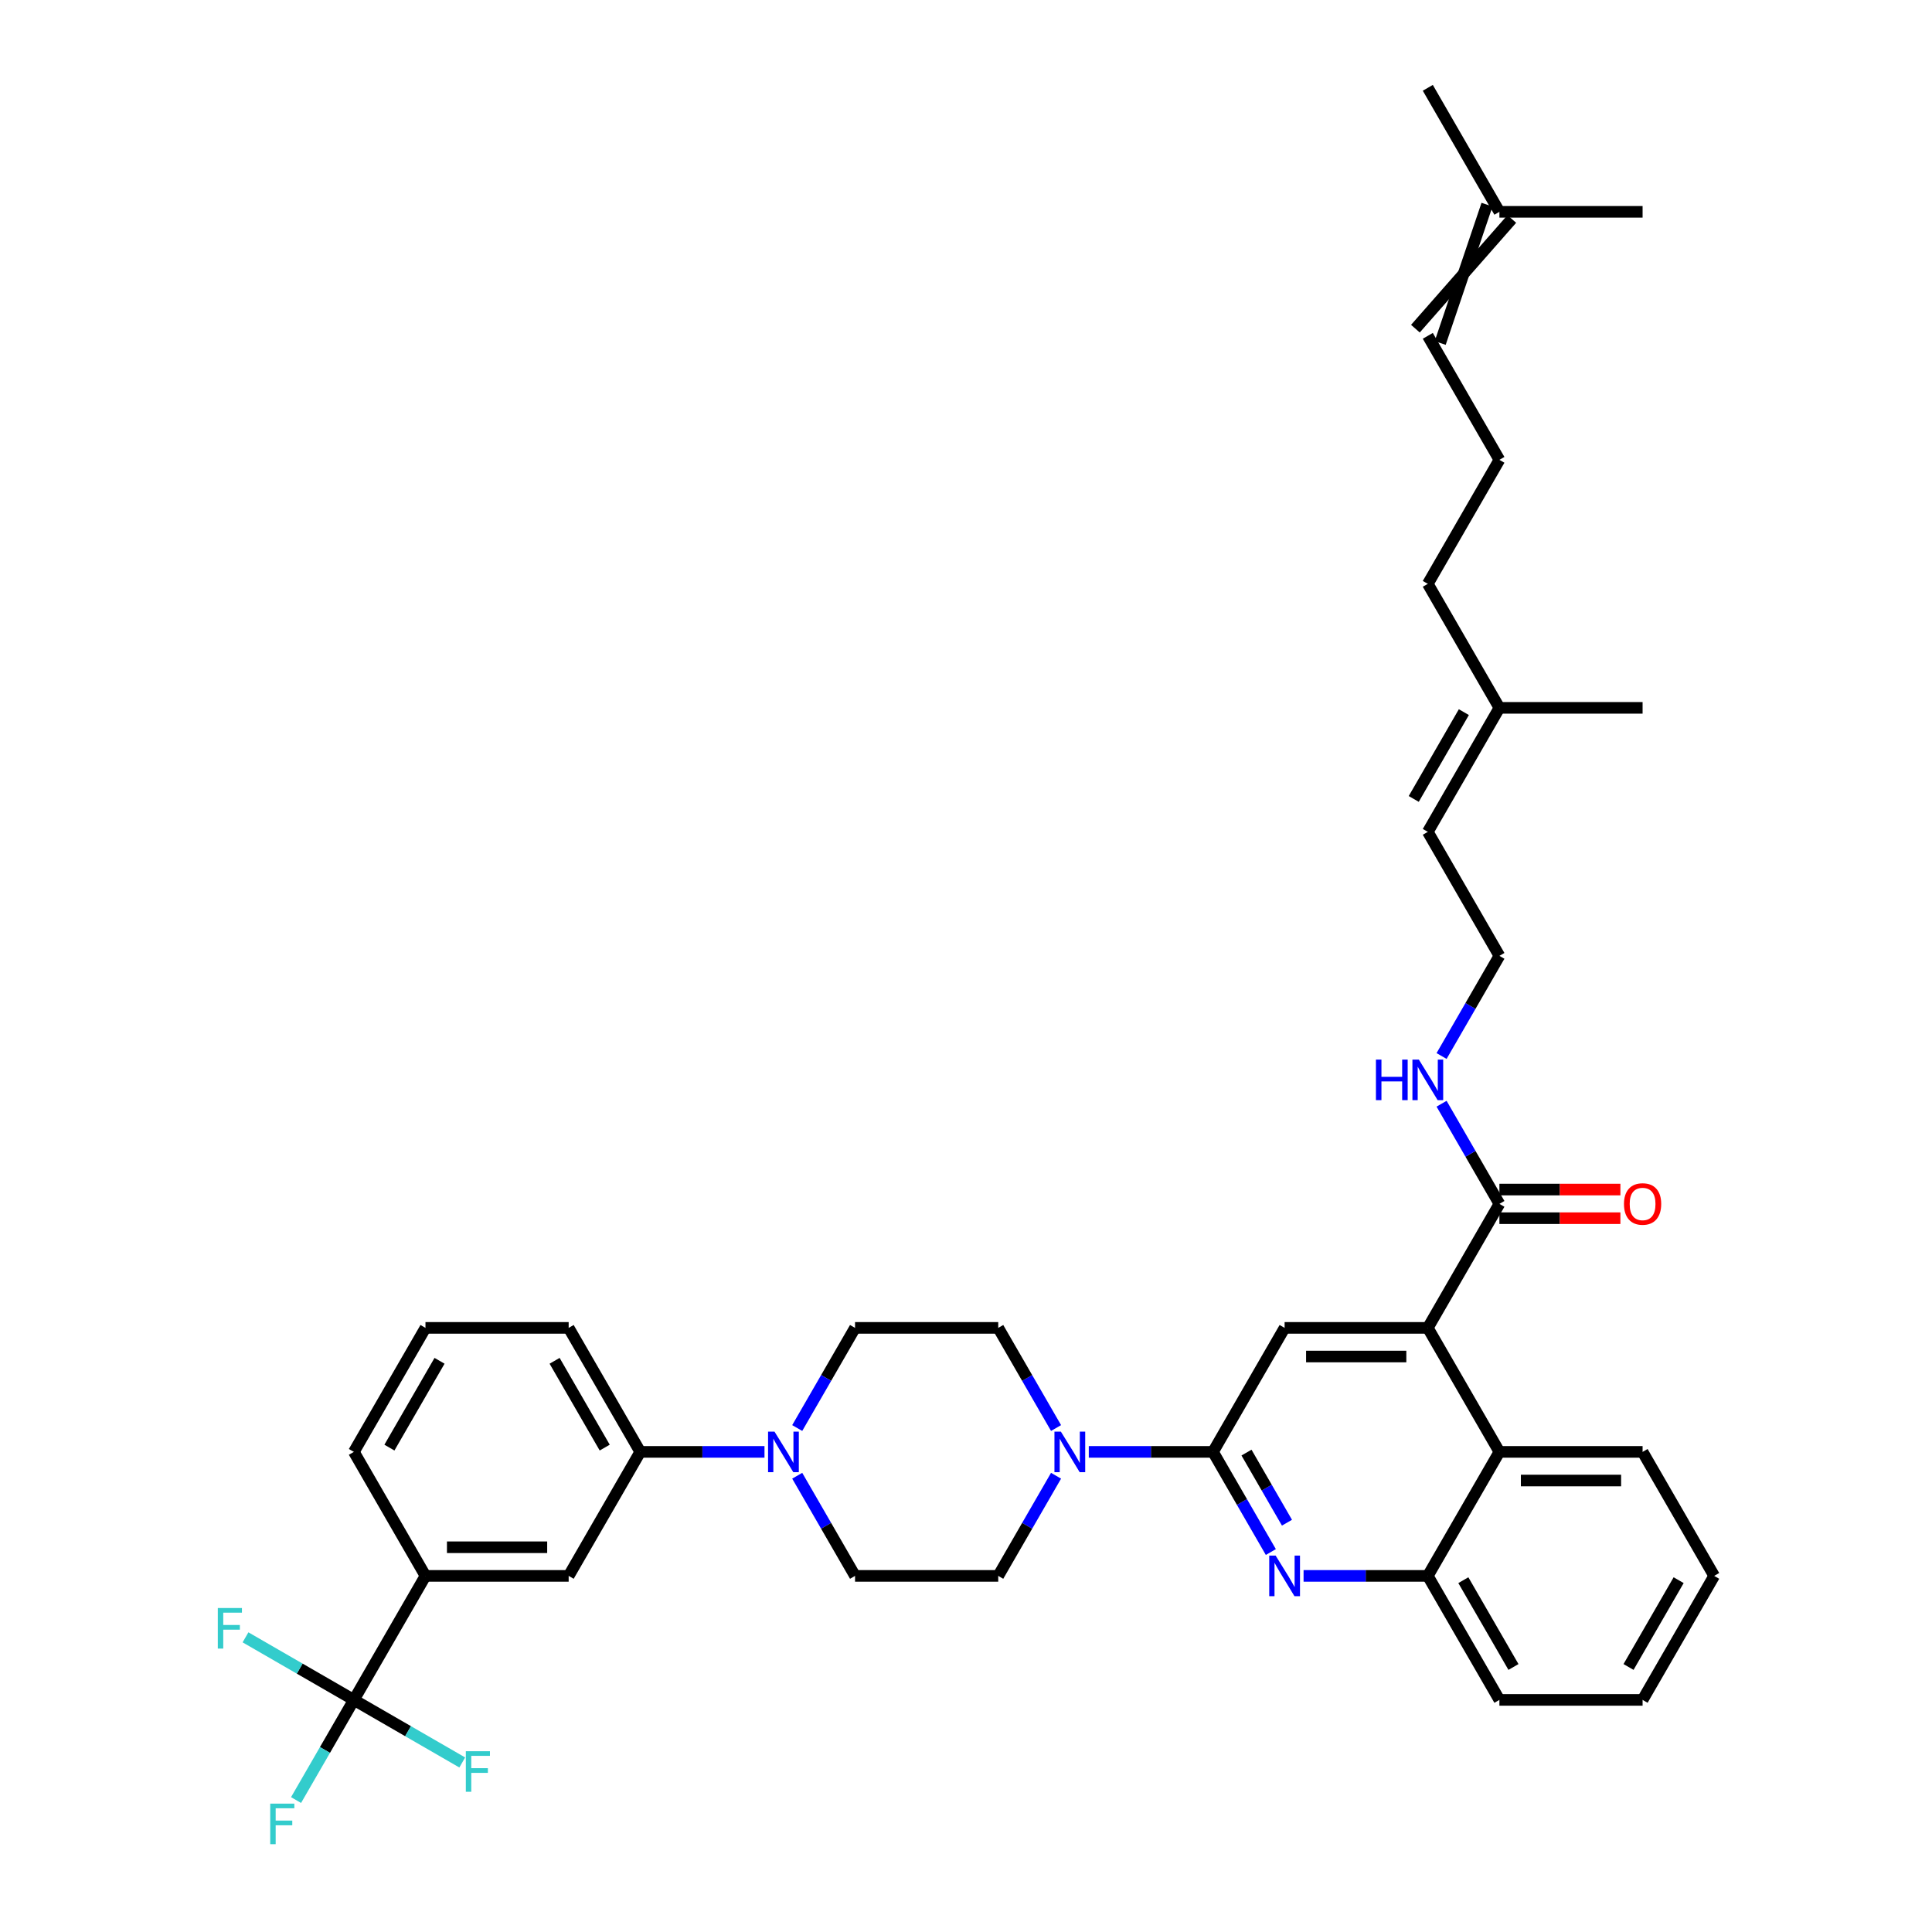 <?xml version='1.0' encoding='iso-8859-1'?>
<svg version='1.1' baseProfile='full'
              xmlns='http://www.w3.org/2000/svg'
                      xmlns:rdkit='http://www.rdkit.org/xml'
                      xmlns:xlink='http://www.w3.org/1999/xlink'
                  xml:space='preserve'
width='1000px' height='1000px' viewBox='0 0 1000 1000'>
<!-- END OF HEADER -->
<rect style='opacity:1.0;fill:#FFFFFF;stroke:none' width='1000' height='1000' x='0' y='0'> </rect>
<path class='bond-0' d='M 887.259,815.68 L 850.202,879.865' style='fill:none;fill-rule:evenodd;stroke:#000000;stroke-width:6px;stroke-linecap:butt;stroke-linejoin:miter;stroke-opacity:1' />
<path class='bond-0' d='M 868.863,817.896 L 842.923,862.826' style='fill:none;fill-rule:evenodd;stroke:#000000;stroke-width:6px;stroke-linecap:butt;stroke-linejoin:miter;stroke-opacity:1' />
<path class='bond-1' d='M 887.259,815.68 L 850.202,751.494' style='fill:none;fill-rule:evenodd;stroke:#000000;stroke-width:6px;stroke-linecap:butt;stroke-linejoin:miter;stroke-opacity:1' />
<path class='bond-2' d='M 850.202,879.865 L 776.087,879.865' style='fill:none;fill-rule:evenodd;stroke:#000000;stroke-width:6px;stroke-linecap:butt;stroke-linejoin:miter;stroke-opacity:1' />
<path class='bond-3' d='M 776.087,879.865 L 739.029,815.68' style='fill:none;fill-rule:evenodd;stroke:#000000;stroke-width:6px;stroke-linecap:butt;stroke-linejoin:miter;stroke-opacity:1' />
<path class='bond-3' d='M 783.365,862.826 L 757.425,817.896' style='fill:none;fill-rule:evenodd;stroke:#000000;stroke-width:6px;stroke-linecap:butt;stroke-linejoin:miter;stroke-opacity:1' />
<path class='bond-4' d='M 739.029,815.68 L 776.087,751.494' style='fill:none;fill-rule:evenodd;stroke:#000000;stroke-width:6px;stroke-linecap:butt;stroke-linejoin:miter;stroke-opacity:1' />
<path class='bond-5' d='M 739.029,815.68 L 706.878,815.68' style='fill:none;fill-rule:evenodd;stroke:#000000;stroke-width:6px;stroke-linecap:butt;stroke-linejoin:miter;stroke-opacity:1' />
<path class='bond-5' d='M 706.878,815.68 L 674.727,815.68' style='fill:none;fill-rule:evenodd;stroke:#0000FF;stroke-width:6px;stroke-linecap:butt;stroke-linejoin:miter;stroke-opacity:1' />
<path class='bond-6' d='M 776.087,751.494 L 850.202,751.494' style='fill:none;fill-rule:evenodd;stroke:#000000;stroke-width:6px;stroke-linecap:butt;stroke-linejoin:miter;stroke-opacity:1' />
<path class='bond-6' d='M 787.204,766.317 L 839.084,766.317' style='fill:none;fill-rule:evenodd;stroke:#000000;stroke-width:6px;stroke-linecap:butt;stroke-linejoin:miter;stroke-opacity:1' />
<path class='bond-7' d='M 776.087,751.494 L 739.029,687.309' style='fill:none;fill-rule:evenodd;stroke:#000000;stroke-width:6px;stroke-linecap:butt;stroke-linejoin:miter;stroke-opacity:1' />
<path class='bond-8' d='M 657.785,803.332 L 642.821,777.413' style='fill:none;fill-rule:evenodd;stroke:#0000FF;stroke-width:6px;stroke-linecap:butt;stroke-linejoin:miter;stroke-opacity:1' />
<path class='bond-8' d='M 642.821,777.413 L 627.857,751.494' style='fill:none;fill-rule:evenodd;stroke:#000000;stroke-width:6px;stroke-linecap:butt;stroke-linejoin:miter;stroke-opacity:1' />
<path class='bond-8' d='M 666.133,788.145 L 655.658,770.002' style='fill:none;fill-rule:evenodd;stroke:#0000FF;stroke-width:6px;stroke-linecap:butt;stroke-linejoin:miter;stroke-opacity:1' />
<path class='bond-8' d='M 655.658,770.002 L 645.183,751.859' style='fill:none;fill-rule:evenodd;stroke:#000000;stroke-width:6px;stroke-linecap:butt;stroke-linejoin:miter;stroke-opacity:1' />
<path class='bond-9' d='M 627.857,751.494 L 664.914,687.309' style='fill:none;fill-rule:evenodd;stroke:#000000;stroke-width:6px;stroke-linecap:butt;stroke-linejoin:miter;stroke-opacity:1' />
<path class='bond-10' d='M 627.857,751.494 L 595.706,751.494' style='fill:none;fill-rule:evenodd;stroke:#000000;stroke-width:6px;stroke-linecap:butt;stroke-linejoin:miter;stroke-opacity:1' />
<path class='bond-10' d='M 595.706,751.494 L 563.555,751.494' style='fill:none;fill-rule:evenodd;stroke:#0000FF;stroke-width:6px;stroke-linecap:butt;stroke-linejoin:miter;stroke-opacity:1' />
<path class='bond-11' d='M 664.914,687.309 L 739.029,687.309' style='fill:none;fill-rule:evenodd;stroke:#000000;stroke-width:6px;stroke-linecap:butt;stroke-linejoin:miter;stroke-opacity:1' />
<path class='bond-11' d='M 676.031,702.132 L 727.912,702.132' style='fill:none;fill-rule:evenodd;stroke:#000000;stroke-width:6px;stroke-linecap:butt;stroke-linejoin:miter;stroke-opacity:1' />
<path class='bond-12' d='M 739.029,687.309 L 776.087,623.124' style='fill:none;fill-rule:evenodd;stroke:#000000;stroke-width:6px;stroke-linecap:butt;stroke-linejoin:miter;stroke-opacity:1' />
<path class='bond-13' d='M 776.087,630.535 L 807.4,630.535' style='fill:none;fill-rule:evenodd;stroke:#000000;stroke-width:6px;stroke-linecap:butt;stroke-linejoin:miter;stroke-opacity:1' />
<path class='bond-13' d='M 807.4,630.535 L 838.714,630.535' style='fill:none;fill-rule:evenodd;stroke:#FF0000;stroke-width:6px;stroke-linecap:butt;stroke-linejoin:miter;stroke-opacity:1' />
<path class='bond-13' d='M 776.087,615.712 L 807.4,615.712' style='fill:none;fill-rule:evenodd;stroke:#000000;stroke-width:6px;stroke-linecap:butt;stroke-linejoin:miter;stroke-opacity:1' />
<path class='bond-13' d='M 807.4,615.712 L 838.714,615.712' style='fill:none;fill-rule:evenodd;stroke:#FF0000;stroke-width:6px;stroke-linecap:butt;stroke-linejoin:miter;stroke-opacity:1' />
<path class='bond-14' d='M 776.087,623.124 L 761.122,597.205' style='fill:none;fill-rule:evenodd;stroke:#000000;stroke-width:6px;stroke-linecap:butt;stroke-linejoin:miter;stroke-opacity:1' />
<path class='bond-14' d='M 761.122,597.205 L 746.158,571.286' style='fill:none;fill-rule:evenodd;stroke:#0000FF;stroke-width:6px;stroke-linecap:butt;stroke-linejoin:miter;stroke-opacity:1' />
<path class='bond-15' d='M 746.158,546.591 L 761.122,520.672' style='fill:none;fill-rule:evenodd;stroke:#0000FF;stroke-width:6px;stroke-linecap:butt;stroke-linejoin:miter;stroke-opacity:1' />
<path class='bond-15' d='M 761.122,520.672 L 776.087,494.753' style='fill:none;fill-rule:evenodd;stroke:#000000;stroke-width:6px;stroke-linecap:butt;stroke-linejoin:miter;stroke-opacity:1' />
<path class='bond-16' d='M 546.613,763.842 L 531.649,789.761' style='fill:none;fill-rule:evenodd;stroke:#0000FF;stroke-width:6px;stroke-linecap:butt;stroke-linejoin:miter;stroke-opacity:1' />
<path class='bond-16' d='M 531.649,789.761 L 516.684,815.68' style='fill:none;fill-rule:evenodd;stroke:#000000;stroke-width:6px;stroke-linecap:butt;stroke-linejoin:miter;stroke-opacity:1' />
<path class='bond-17' d='M 546.613,739.147 L 531.649,713.228' style='fill:none;fill-rule:evenodd;stroke:#0000FF;stroke-width:6px;stroke-linecap:butt;stroke-linejoin:miter;stroke-opacity:1' />
<path class='bond-17' d='M 531.649,713.228 L 516.684,687.309' style='fill:none;fill-rule:evenodd;stroke:#000000;stroke-width:6px;stroke-linecap:butt;stroke-linejoin:miter;stroke-opacity:1' />
<path class='bond-18' d='M 776.087,366.382 L 739.029,302.196' style='fill:none;fill-rule:evenodd;stroke:#000000;stroke-width:6px;stroke-linecap:butt;stroke-linejoin:miter;stroke-opacity:1' />
<path class='bond-19' d='M 776.087,366.382 L 739.029,430.567' style='fill:none;fill-rule:evenodd;stroke:#000000;stroke-width:6px;stroke-linecap:butt;stroke-linejoin:miter;stroke-opacity:1' />
<path class='bond-19' d='M 757.691,368.598 L 731.751,413.528' style='fill:none;fill-rule:evenodd;stroke:#000000;stroke-width:6px;stroke-linecap:butt;stroke-linejoin:miter;stroke-opacity:1' />
<path class='bond-20' d='M 776.087,366.382 L 850.202,366.382' style='fill:none;fill-rule:evenodd;stroke:#000000;stroke-width:6px;stroke-linecap:butt;stroke-linejoin:miter;stroke-opacity:1' />
<path class='bond-21' d='M 516.684,687.309 L 442.569,687.309' style='fill:none;fill-rule:evenodd;stroke:#000000;stroke-width:6px;stroke-linecap:butt;stroke-linejoin:miter;stroke-opacity:1' />
<path class='bond-22' d='M 442.569,687.309 L 427.605,713.228' style='fill:none;fill-rule:evenodd;stroke:#000000;stroke-width:6px;stroke-linecap:butt;stroke-linejoin:miter;stroke-opacity:1' />
<path class='bond-22' d='M 427.605,713.228 L 412.641,739.147' style='fill:none;fill-rule:evenodd;stroke:#0000FF;stroke-width:6px;stroke-linecap:butt;stroke-linejoin:miter;stroke-opacity:1' />
<path class='bond-23' d='M 412.641,763.842 L 427.605,789.761' style='fill:none;fill-rule:evenodd;stroke:#0000FF;stroke-width:6px;stroke-linecap:butt;stroke-linejoin:miter;stroke-opacity:1' />
<path class='bond-23' d='M 427.605,789.761 L 442.569,815.68' style='fill:none;fill-rule:evenodd;stroke:#000000;stroke-width:6px;stroke-linecap:butt;stroke-linejoin:miter;stroke-opacity:1' />
<path class='bond-24' d='M 395.699,751.494 L 363.548,751.494' style='fill:none;fill-rule:evenodd;stroke:#0000FF;stroke-width:6px;stroke-linecap:butt;stroke-linejoin:miter;stroke-opacity:1' />
<path class='bond-24' d='M 363.548,751.494 L 331.397,751.494' style='fill:none;fill-rule:evenodd;stroke:#000000;stroke-width:6px;stroke-linecap:butt;stroke-linejoin:miter;stroke-opacity:1' />
<path class='bond-25' d='M 442.569,815.68 L 516.684,815.68' style='fill:none;fill-rule:evenodd;stroke:#000000;stroke-width:6px;stroke-linecap:butt;stroke-linejoin:miter;stroke-opacity:1' />
<path class='bond-26' d='M 331.397,751.494 L 294.339,687.309' style='fill:none;fill-rule:evenodd;stroke:#000000;stroke-width:6px;stroke-linecap:butt;stroke-linejoin:miter;stroke-opacity:1' />
<path class='bond-26' d='M 313.001,749.278 L 287.061,704.348' style='fill:none;fill-rule:evenodd;stroke:#000000;stroke-width:6px;stroke-linecap:butt;stroke-linejoin:miter;stroke-opacity:1' />
<path class='bond-27' d='M 331.397,751.494 L 294.339,815.68' style='fill:none;fill-rule:evenodd;stroke:#000000;stroke-width:6px;stroke-linecap:butt;stroke-linejoin:miter;stroke-opacity:1' />
<path class='bond-28' d='M 294.339,687.309 L 220.224,687.309' style='fill:none;fill-rule:evenodd;stroke:#000000;stroke-width:6px;stroke-linecap:butt;stroke-linejoin:miter;stroke-opacity:1' />
<path class='bond-29' d='M 220.224,687.309 L 183.167,751.494' style='fill:none;fill-rule:evenodd;stroke:#000000;stroke-width:6px;stroke-linecap:butt;stroke-linejoin:miter;stroke-opacity:1' />
<path class='bond-29' d='M 227.503,704.348 L 201.563,749.278' style='fill:none;fill-rule:evenodd;stroke:#000000;stroke-width:6px;stroke-linecap:butt;stroke-linejoin:miter;stroke-opacity:1' />
<path class='bond-30' d='M 183.167,751.494 L 220.224,815.68' style='fill:none;fill-rule:evenodd;stroke:#000000;stroke-width:6px;stroke-linecap:butt;stroke-linejoin:miter;stroke-opacity:1' />
<path class='bond-31' d='M 220.224,815.68 L 294.339,815.68' style='fill:none;fill-rule:evenodd;stroke:#000000;stroke-width:6px;stroke-linecap:butt;stroke-linejoin:miter;stroke-opacity:1' />
<path class='bond-31' d='M 231.342,800.857 L 283.222,800.857' style='fill:none;fill-rule:evenodd;stroke:#000000;stroke-width:6px;stroke-linecap:butt;stroke-linejoin:miter;stroke-opacity:1' />
<path class='bond-32' d='M 220.224,815.68 L 183.167,879.865' style='fill:none;fill-rule:evenodd;stroke:#000000;stroke-width:6px;stroke-linecap:butt;stroke-linejoin:miter;stroke-opacity:1' />
<path class='bond-33' d='M 739.029,302.196 L 776.087,238.011' style='fill:none;fill-rule:evenodd;stroke:#000000;stroke-width:6px;stroke-linecap:butt;stroke-linejoin:miter;stroke-opacity:1' />
<path class='bond-34' d='M 739.029,430.567 L 776.087,494.753' style='fill:none;fill-rule:evenodd;stroke:#000000;stroke-width:6px;stroke-linecap:butt;stroke-linejoin:miter;stroke-opacity:1' />
<path class='bond-35' d='M 776.087,238.011 L 739.029,173.825' style='fill:none;fill-rule:evenodd;stroke:#000000;stroke-width:6px;stroke-linecap:butt;stroke-linejoin:miter;stroke-opacity:1' />
<path class='bond-36' d='M 745.448,177.531 L 769.668,105.934' style='fill:none;fill-rule:evenodd;stroke:#000000;stroke-width:6px;stroke-linecap:butt;stroke-linejoin:miter;stroke-opacity:1' />
<path class='bond-36' d='M 732.611,170.12 L 782.505,113.346' style='fill:none;fill-rule:evenodd;stroke:#000000;stroke-width:6px;stroke-linecap:butt;stroke-linejoin:miter;stroke-opacity:1' />
<path class='bond-37' d='M 776.087,109.64 L 739.029,45.455' style='fill:none;fill-rule:evenodd;stroke:#000000;stroke-width:6px;stroke-linecap:butt;stroke-linejoin:miter;stroke-opacity:1' />
<path class='bond-38' d='M 776.087,109.64 L 850.202,109.64' style='fill:none;fill-rule:evenodd;stroke:#000000;stroke-width:6px;stroke-linecap:butt;stroke-linejoin:miter;stroke-opacity:1' />
<path class='bond-39' d='M 183.167,879.865 L 168.203,905.784' style='fill:none;fill-rule:evenodd;stroke:#000000;stroke-width:6px;stroke-linecap:butt;stroke-linejoin:miter;stroke-opacity:1' />
<path class='bond-39' d='M 168.203,905.784 L 153.238,931.703' style='fill:none;fill-rule:evenodd;stroke:#33CCCC;stroke-width:6px;stroke-linecap:butt;stroke-linejoin:miter;stroke-opacity:1' />
<path class='bond-40' d='M 183.167,879.865 L 155.121,863.673' style='fill:none;fill-rule:evenodd;stroke:#000000;stroke-width:6px;stroke-linecap:butt;stroke-linejoin:miter;stroke-opacity:1' />
<path class='bond-40' d='M 155.121,863.673 L 127.075,847.481' style='fill:none;fill-rule:evenodd;stroke:#33CCCC;stroke-width:6px;stroke-linecap:butt;stroke-linejoin:miter;stroke-opacity:1' />
<path class='bond-41' d='M 183.167,879.865 L 211.213,896.058' style='fill:none;fill-rule:evenodd;stroke:#000000;stroke-width:6px;stroke-linecap:butt;stroke-linejoin:miter;stroke-opacity:1' />
<path class='bond-41' d='M 211.213,896.058 L 239.259,912.25' style='fill:none;fill-rule:evenodd;stroke:#33CCCC;stroke-width:6px;stroke-linecap:butt;stroke-linejoin:miter;stroke-opacity:1' />
<path  class='atom-6' d='M 660.275 805.185
L 667.152 816.302
Q 667.834 817.399, 668.931 819.386
Q 670.028 821.372, 670.087 821.49
L 670.087 805.185
L 672.874 805.185
L 672.874 826.175
L 669.998 826.175
L 662.617 814.02
Q 661.757 812.597, 660.838 810.966
Q 659.948 809.336, 659.682 808.832
L 659.682 826.175
L 656.954 826.175
L 656.954 805.185
L 660.275 805.185
' fill='#0000FF'/>
<path  class='atom-11' d='M 840.567 623.183
Q 840.567 618.143, 843.057 615.327
Q 845.547 612.51, 850.202 612.51
Q 854.856 612.51, 857.346 615.327
Q 859.837 618.143, 859.837 623.183
Q 859.837 628.282, 857.317 631.187
Q 854.797 634.063, 850.202 634.063
Q 845.577 634.063, 843.057 631.187
Q 840.567 628.312, 840.567 623.183
M 850.202 631.691
Q 853.403 631.691, 855.123 629.557
Q 856.872 627.393, 856.872 623.183
Q 856.872 619.062, 855.123 616.987
Q 853.403 614.882, 850.202 614.882
Q 847 614.882, 845.251 616.957
Q 843.531 619.032, 843.531 623.183
Q 843.531 627.422, 845.251 629.557
Q 847 631.691, 850.202 631.691
' fill='#FF0000'/>
<path  class='atom-12' d='M 712.185 548.443
L 715.031 548.443
L 715.031 557.367
L 725.763 557.367
L 725.763 548.443
L 728.609 548.443
L 728.609 569.433
L 725.763 569.433
L 725.763 559.739
L 715.031 559.739
L 715.031 569.433
L 712.185 569.433
L 712.185 548.443
' fill='#0000FF'/>
<path  class='atom-12' d='M 734.39 548.443
L 741.267 559.561
Q 741.949 560.658, 743.046 562.644
Q 744.143 564.63, 744.202 564.749
L 744.202 548.443
L 746.989 548.443
L 746.989 569.433
L 744.113 569.433
L 736.732 557.278
Q 735.872 555.855, 734.953 554.224
Q 734.063 552.594, 733.797 552.09
L 733.797 569.433
L 731.069 569.433
L 731.069 548.443
L 734.39 548.443
' fill='#0000FF'/>
<path  class='atom-13' d='M 549.102 741
L 555.98 752.117
Q 556.662 753.214, 557.759 755.2
Q 558.856 757.186, 558.915 757.305
L 558.915 741
L 561.702 741
L 561.702 761.989
L 558.826 761.989
L 551.444 749.834
Q 550.584 748.411, 549.665 746.781
Q 548.776 745.15, 548.509 744.646
L 548.509 761.989
L 545.782 761.989
L 545.782 741
L 549.102 741
' fill='#0000FF'/>
<path  class='atom-17' d='M 400.872 741
L 407.75 752.117
Q 408.432 753.214, 409.529 755.2
Q 410.626 757.186, 410.685 757.305
L 410.685 741
L 413.472 741
L 413.472 761.989
L 410.596 761.989
L 403.214 749.834
Q 402.354 748.411, 401.435 746.781
Q 400.546 745.15, 400.279 744.646
L 400.279 761.989
L 397.552 761.989
L 397.552 741
L 400.872 741
' fill='#0000FF'/>
<path  class='atom-36' d='M 139.869 933.556
L 152.35 933.556
L 152.35 935.957
L 142.685 935.957
L 142.685 942.331
L 151.283 942.331
L 151.283 944.762
L 142.685 944.762
L 142.685 954.545
L 139.869 954.545
L 139.869 933.556
' fill='#33CCCC'/>
<path  class='atom-37' d='M 112.741 832.313
L 125.222 832.313
L 125.222 834.714
L 115.557 834.714
L 115.557 841.088
L 124.155 841.088
L 124.155 843.519
L 115.557 843.519
L 115.557 853.303
L 112.741 853.303
L 112.741 832.313
' fill='#33CCCC'/>
<path  class='atom-38' d='M 241.112 906.428
L 253.593 906.428
L 253.593 908.829
L 243.928 908.829
L 243.928 915.203
L 252.526 915.203
L 252.526 917.634
L 243.928 917.634
L 243.928 927.417
L 241.112 927.417
L 241.112 906.428
' fill='#33CCCC'/>
</svg>
